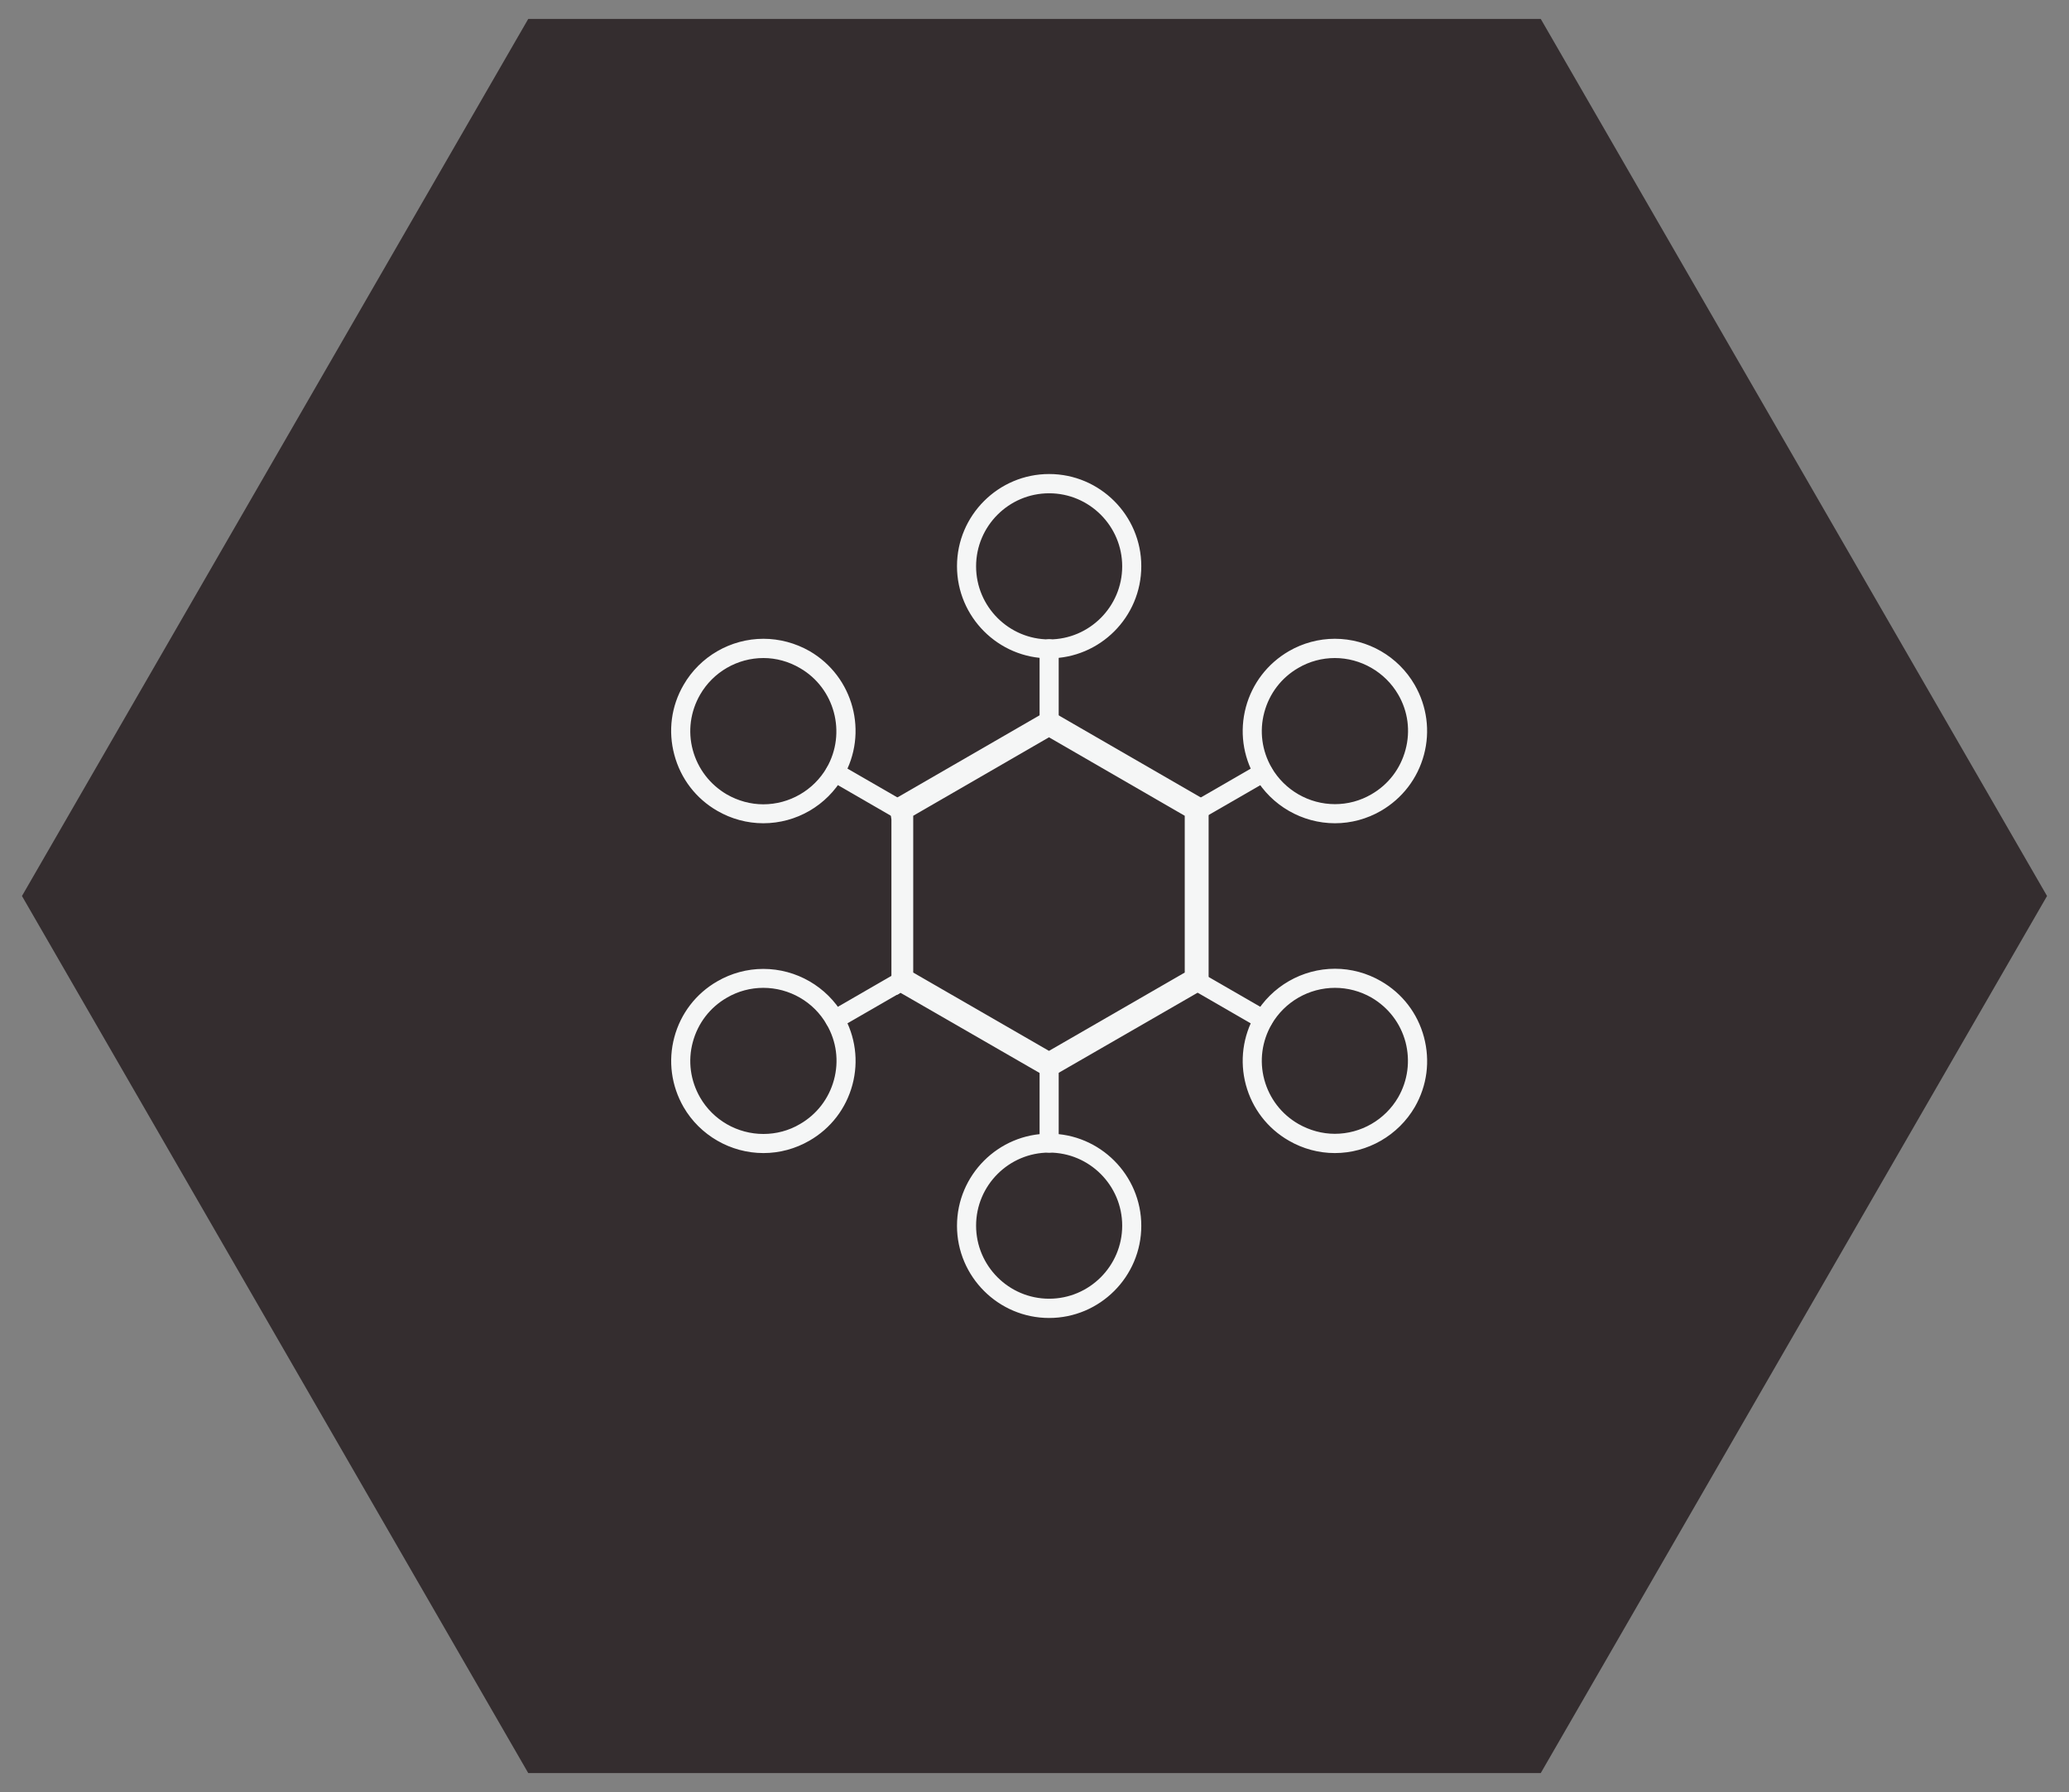 <?xml version="1.0" encoding="UTF-8"?>
<!-- Generator: Adobe Illustrator 25.0.1, SVG Export Plug-In . SVG Version: 6.00 Build 0)  -->
<svg xmlns="http://www.w3.org/2000/svg" xmlns:xlink="http://www.w3.org/1999/xlink" version="1.1" id="Layer_1" x="0px" y="0px" viewBox="0 0 130 112.58" style="enable-background:new 0 0 130 112.58;" xml:space="preserve">
<rect x="0" y="0" width="130" height="112.58" fill="#808080" stroke="none"/>
<style type="text/css">
	.st0{fill:#342D2F;}
	.st1{fill:#F5F6F6;}
</style>
<g>
	<g>
		<polygon class="st0" points="96.81,1.19 33.19,1.19 1.38,56.29 33.19,111.39 96.81,111.39 128.62,56.29   "></polygon>
	</g>
	<g>
		<g>
			<g>
				<path class="st1" d="M65.92,67.34c-0.08,0-0.15-0.02-0.22-0.06l-9.28-5.35c-0.14-0.08-0.23-0.23-0.1,0.27V51.48      c-0.13-0.82-0.04-0.97,0.1-1.05l4.64-2.68l4.64-2.68c0.14-0.08,0.31-0.08,0.45,0l4.64,2.68l4.64,2.68      c0.14,0.08,0.23,0.23,0.23,0.39v10.71c0,0.16-0.09,0.31-0.23,0.39l-9.28,5.35C66.08,67.32,66,67.34,65.92,67.34z M57.09,61.28      l8.83,5.09l8.83-5.09V51.08l-4.42-2.55l-4.42-2.55l-8.83,5.1V61.28z"></path>
				<path class="st1" d="M65.92,67.64c-0.13,0-0.26-0.03-0.37-0.1l-8.99-5.18c-0.05,0.07-0.12,0.12-0.21,0.13      c-0.15,0.02-0.29-0.08-0.33-0.22c-0.06-0.25-0.12-0.45-0.01-0.6V51.48c-0.11-0.69-0.11-1.1,0.25-1.31l9.28-5.36      c0.23-0.13,0.52-0.13,0.75,0l9.28,5.36c0.23,0.13,0.37,0.38,0.37,0.65v10.71c0,0.27-0.14,0.51-0.37,0.65l-9.28,5.35      C66.18,67.6,66.05,67.64,65.92,67.64z M56.61,61.69l9.23,5.33c0.05,0.03,0.11,0.03,0.15,0l9.28-5.35      c0.05-0.03,0.08-0.08,0.08-0.13V50.82c0-0.05-0.03-0.11-0.08-0.13L66,45.33c-0.05-0.03-0.11-0.03-0.15,0l-9.28,5.36      c0,0.01-0.05,0.14,0.05,0.74L56.61,61.69z M65.92,66.67c-0.05,0-0.1-0.01-0.15-0.04l-8.83-5.1c-0.09-0.05-0.15-0.15-0.15-0.26      V51.08c0-0.11,0.06-0.2,0.15-0.26l8.83-5.1c0.09-0.05,0.21-0.05,0.3,0l8.83,5.1c0.09,0.05,0.15,0.15,0.15,0.26v10.19      c0,0.11-0.06,0.2-0.15,0.26l-8.83,5.1C66.02,66.66,65.97,66.67,65.92,66.67z M57.38,61.1l8.53,4.92l8.53-4.92v-9.85l-8.53-4.93      l-8.53,4.93V61.1z"></path>
			</g>
		</g>
		<g>
			<g>
				<path class="st1" d="M65.92,45.92c-0.25,0-0.45-0.2-0.45-0.45v-4.7c0-0.25,0.2-0.45,0.45-0.45c0.25,0,0.45,0.2,0.45,0.45v4.7      C66.37,45.71,66.17,45.92,65.92,45.92z"></path>
				<path class="st1" d="M65.92,46.06c-0.33,0-0.6-0.27-0.6-0.6v-4.7c0-0.33,0.27-0.6,0.6-0.6c0.33,0,0.6,0.27,0.6,0.6v4.7      C66.52,45.79,66.25,46.06,65.92,46.06z M65.92,40.46c-0.17,0-0.3,0.14-0.3,0.3v4.7c0,0.17,0.14,0.3,0.3,0.3      c0.17,0,0.3-0.14,0.3-0.3v-4.7C66.22,40.6,66.09,40.46,65.92,40.46z"></path>
			</g>
		</g>
		<g>
			<g>
				<path class="st1" d="M75.3,51.33c-0.16,0-0.31-0.08-0.39-0.23c-0.12-0.22-0.05-0.49,0.17-0.62l4.07-2.35      c0.22-0.12,0.49-0.05,0.62,0.17c0.13,0.22,0.05,0.49-0.16,0.62l-4.07,2.35C75.46,51.31,75.38,51.33,75.3,51.33z"></path>
				<path class="st1" d="M75.3,51.48c-0.21,0-0.41-0.11-0.52-0.3c-0.16-0.29-0.07-0.65,0.22-0.82l4.07-2.35      c0.29-0.16,0.65-0.07,0.82,0.22c0.08,0.14,0.1,0.3,0.06,0.46c-0.04,0.15-0.14,0.28-0.28,0.36L75.6,51.4      C75.51,51.45,75.41,51.48,75.3,51.48z M79.37,48.23c-0.05,0-0.1,0.01-0.15,0.04l-4.07,2.35c-0.14,0.08-0.19,0.27-0.11,0.41      c0.08,0.14,0.27,0.19,0.41,0.11l4.07-2.35c0.07-0.04,0.12-0.11,0.14-0.18c0.02-0.08,0.01-0.16-0.03-0.23      C79.58,48.28,79.48,48.23,79.37,48.23z"></path>
			</g>
		</g>
		<g>
			<g>
				<path class="st1" d="M79.37,64.5c-0.08,0-0.15-0.02-0.23-0.06l-4.07-2.35c-0.22-0.12-0.29-0.4-0.17-0.62      c0.13-0.22,0.4-0.29,0.62-0.17l4.07,2.35c0.22,0.12,0.29,0.4,0.16,0.62C79.68,64.42,79.53,64.5,79.37,64.5z"></path>
				<path class="st1" d="M79.37,64.65c-0.1,0-0.21-0.03-0.3-0.08L75,62.22c-0.29-0.17-0.39-0.53-0.22-0.82      c0.16-0.29,0.53-0.38,0.82-0.22l4.07,2.35c0.14,0.08,0.24,0.21,0.28,0.36c0.04,0.15,0.02,0.32-0.06,0.46      C79.79,64.54,79.59,64.65,79.37,64.65z M75.3,61.4c-0.1,0-0.2,0.05-0.26,0.15c-0.08,0.14-0.03,0.33,0.11,0.41l4.07,2.35      c0.14,0.08,0.33,0.03,0.41-0.11c0.04-0.07,0.05-0.15,0.03-0.23c-0.02-0.08-0.07-0.14-0.14-0.18l-4.07-2.35      C75.4,61.42,75.35,61.4,75.3,61.4z"></path>
			</g>
		</g>
		<g>
			<g>
				<path class="st1" d="M65.92,72.27c-0.25,0-0.45-0.2-0.45-0.45v-4.7c0-0.25,0.2-0.45,0.45-0.45c0.25,0,0.45,0.2,0.45,0.45v4.7      C66.37,72.06,66.17,72.27,65.92,72.27z"></path>
				<path class="st1" d="M65.92,72.41c-0.33,0-0.6-0.27-0.6-0.6v-4.7c0-0.33,0.27-0.6,0.6-0.6c0.33,0,0.6,0.27,0.6,0.6v4.7      C66.52,72.15,66.25,72.41,65.92,72.41z M65.92,66.82c-0.17,0-0.3,0.14-0.3,0.3v4.7c0,0.17,0.14,0.3,0.3,0.3      c0.17,0,0.3-0.14,0.3-0.3v-4.7C66.22,66.95,66.09,66.82,65.92,66.82z"></path>
			</g>
		</g>
		<g>
			<g>
				<path class="st1" d="M52.46,64.5c-0.16,0-0.31-0.08-0.39-0.23c-0.12-0.22-0.05-0.49,0.17-0.62l4.07-2.35      c0.22-0.12,0.49-0.05,0.61,0.17c0.13,0.22,0.05,0.49-0.16,0.62l-4.07,2.35C52.62,64.48,52.54,64.5,52.46,64.5z"></path>
				<path class="st1" d="M52.46,64.65c-0.21,0-0.41-0.12-0.52-0.3c-0.08-0.14-0.1-0.3-0.06-0.46c0.04-0.15,0.14-0.28,0.28-0.36      l4.07-2.35c0.14-0.08,0.3-0.1,0.46-0.06c0.15,0.04,0.28,0.14,0.36,0.28c0.08,0.14,0.1,0.3,0.06,0.45      c-0.04,0.16-0.14,0.29-0.28,0.37l-4.07,2.35C52.67,64.63,52.57,64.65,52.46,64.65z M56.54,61.4c-0.05,0-0.1,0.01-0.15,0.04      l-4.07,2.35c-0.07,0.04-0.12,0.1-0.14,0.18c-0.02,0.08-0.01,0.16,0.03,0.23c0.08,0.14,0.27,0.19,0.41,0.11l4.07-2.35      c0.07-0.04,0.12-0.11,0.14-0.18c0.02-0.08,0.01-0.16-0.03-0.23c-0.04-0.07-0.1-0.12-0.18-0.14      C56.59,61.41,56.56,61.4,56.54,61.4z"></path>
			</g>
		</g>
		<g>
			<g>
				<path class="st1" d="M56.54,51.33c-0.08,0-0.15-0.02-0.23-0.06l-4.07-2.35c-0.22-0.13-0.29-0.4-0.16-0.62      c0.12-0.22,0.4-0.29,0.62-0.17l4.07,2.35c0.22,0.12,0.29,0.4,0.16,0.62C56.84,51.25,56.69,51.33,56.54,51.33z"></path>
				<path class="st1" d="M56.54,51.48c-0.11,0-0.21-0.03-0.3-0.08l-4.07-2.35c-0.29-0.17-0.38-0.53-0.22-0.82      c0.08-0.14,0.21-0.24,0.36-0.28c0.16-0.04,0.32-0.02,0.46,0.06l4.07,2.35c0.14,0.08,0.24,0.21,0.28,0.36      c0.04,0.16,0.02,0.32-0.06,0.46C56.95,51.36,56.75,51.48,56.54,51.48z M52.46,48.22c-0.03,0-0.05,0-0.08,0.01      c-0.08,0.02-0.14,0.07-0.18,0.14c-0.08,0.14-0.03,0.33,0.11,0.41l4.07,2.35c0.14,0.08,0.33,0.03,0.41-0.11      c0.04-0.07,0.05-0.15,0.03-0.23c-0.02-0.08-0.07-0.14-0.14-0.18l-4.07-2.35C52.57,48.24,52.52,48.22,52.46,48.22z"></path>
			</g>
		</g>
		<g>
			<g>
				<path class="st1" d="M65.92,41.21c-3.11,0-5.64-2.53-5.64-5.64c0-3.11,2.53-5.64,5.64-5.64c3.11,0,5.64,2.53,5.64,5.64      C71.56,38.69,69.03,41.21,65.92,41.21z M65.92,30.84c-2.61,0-4.74,2.13-4.74,4.74c0,2.61,2.13,4.74,4.74,4.74      c2.61,0,4.74-2.12,4.74-4.74C70.66,32.96,68.53,30.84,65.92,30.84z"></path>
				<path class="st1" d="M65.92,41.36c-3.19,0-5.79-2.6-5.79-5.79c0-3.19,2.6-5.79,5.79-5.79c3.19,0,5.79,2.6,5.79,5.79      C71.71,38.77,69.11,41.36,65.92,41.36z M65.92,30.09c-3.03,0-5.5,2.46-5.5,5.49c0,3.03,2.47,5.49,5.5,5.49      c3.03,0,5.49-2.46,5.49-5.49C71.41,32.55,68.95,30.09,65.92,30.09z M65.92,40.46c-2.7,0-4.89-2.19-4.89-4.88      c0-2.7,2.19-4.89,4.89-4.89c2.7,0,4.89,2.19,4.89,4.89C70.81,38.27,68.62,40.46,65.92,40.46z M65.92,30.99      c-2.53,0-4.59,2.06-4.59,4.59c0,2.53,2.06,4.59,4.59,4.59c2.53,0,4.59-2.06,4.59-4.59C70.51,33.05,68.45,30.99,65.92,30.99z"></path>
			</g>
		</g>
		<g>
			<g>
				<path class="st1" d="M83.88,51.57c-2.01,0-3.89-1.08-4.89-2.82c-0.75-1.31-0.95-2.83-0.56-4.28c0.39-1.46,1.32-2.67,2.63-3.43      c0.86-0.5,1.83-0.76,2.82-0.76c2.01,0,3.89,1.08,4.89,2.82c0.75,1.3,0.95,2.82,0.56,4.28c-0.39,1.46-1.32,2.67-2.63,3.42      C85.84,51.31,84.86,51.57,83.88,51.57z M83.87,41.19c-0.83,0-1.64,0.22-2.37,0.64c-1.1,0.63-1.88,1.66-2.21,2.88      c-0.33,1.22-0.16,2.5,0.47,3.6c0.85,1.46,2.42,2.37,4.11,2.37c0.83,0,1.64-0.22,2.36-0.64c1.1-0.63,1.88-1.66,2.21-2.88      c0.33-1.22,0.16-2.5-0.47-3.59C87.13,42.1,85.56,41.19,83.87,41.19z"></path>
				<path class="st1" d="M83.88,51.72c-2.06,0-3.99-1.11-5.02-2.89c-0.77-1.34-0.98-2.9-0.58-4.4c0.4-1.49,1.36-2.74,2.7-3.52      c0.88-0.51,1.88-0.78,2.89-0.78c2.07,0,3.99,1.11,5.02,2.9c0.77,1.34,0.98,2.9,0.58,4.39c-0.4,1.49-1.36,2.74-2.7,3.52      C85.89,51.45,84.89,51.72,83.88,51.72z M83.87,40.44c-0.96,0-1.91,0.25-2.74,0.74c-1.27,0.73-2.18,1.92-2.56,3.33      c-0.38,1.42-0.18,2.9,0.55,4.17c0.98,1.69,2.8,2.74,4.76,2.74c0.96,0,1.91-0.25,2.74-0.74c1.27-0.73,2.18-1.92,2.56-3.33      c0.38-1.42,0.19-2.9-0.55-4.16C87.65,41.49,85.83,40.44,83.87,40.44z M83.88,50.82c-1.74,0-3.37-0.94-4.24-2.44      c-0.65-1.13-0.83-2.45-0.49-3.71c0.34-1.26,1.15-2.32,2.28-2.97c0.74-0.43,1.59-0.66,2.44-0.66c1.74,0,3.37,0.94,4.24,2.45      c0.65,1.13,0.83,2.45,0.49,3.71c-0.34,1.26-1.15,2.32-2.28,2.97C85.57,50.59,84.73,50.82,83.88,50.82z M83.87,41.34      c-0.8,0-1.59,0.21-2.29,0.62c-1.06,0.61-1.82,1.6-2.14,2.79c-0.32,1.18-0.15,2.42,0.46,3.48c0.82,1.41,2.34,2.29,3.98,2.29      c0.8,0,1.59-0.21,2.29-0.62c1.06-0.61,1.82-1.6,2.14-2.79c0.32-1.18,0.16-2.42-0.46-3.48C87.03,42.22,85.5,41.34,83.87,41.34z"></path>
			</g>
		</g>
		<g>
			<g>
				<path class="st1" d="M83.87,72.29c-0.99,0-1.96-0.26-2.82-0.76c-1.3-0.75-2.24-1.97-2.63-3.42c-0.39-1.46-0.19-2.98,0.56-4.28      c1.01-1.74,2.88-2.82,4.89-2.82c0.98,0,1.96,0.26,2.81,0.76c2.69,1.55,3.62,5.01,2.07,7.7C87.76,71.21,85.88,72.29,83.87,72.29z       M83.88,61.91c-1.69,0-3.27,0.91-4.11,2.37c-0.63,1.1-0.8,2.37-0.47,3.6c0.33,1.22,1.11,2.24,2.21,2.87      c0.72,0.42,1.54,0.64,2.37,0.64c1.69,0,3.27-0.91,4.11-2.37c1.31-2.26,0.53-5.17-1.74-6.47C85.52,62.13,84.7,61.91,83.88,61.91z      "></path>
				<path class="st1" d="M83.87,72.44c-1.01,0-2.01-0.27-2.89-0.78c-1.34-0.77-2.3-2.02-2.7-3.51c-0.4-1.49-0.19-3.06,0.58-4.4      c1.03-1.78,2.96-2.89,5.02-2.89c1.01,0,2.01,0.27,2.89,0.78c1.34,0.77,2.3,2.02,2.7,3.51c0.4,1.5,0.2,3.05-0.57,4.39      C87.86,71.33,85.93,72.44,83.87,72.44z M83.88,61.16c-1.96,0-3.79,1.05-4.76,2.74c-0.73,1.27-0.93,2.75-0.55,4.17      c0.38,1.42,1.29,2.6,2.56,3.33c0.84,0.48,1.78,0.74,2.75,0.74c1.96,0,3.78-1.05,4.76-2.75c0.73-1.27,0.92-2.75,0.54-4.17      c-0.38-1.42-1.29-2.6-2.56-3.33C85.79,61.41,84.84,61.16,83.88,61.16z M83.87,71.54c-0.85,0-1.7-0.23-2.44-0.66      c-1.13-0.65-1.94-1.7-2.28-2.96c-0.34-1.26-0.16-2.58,0.49-3.71c0.87-1.51,2.5-2.44,4.24-2.44c0.85,0,1.7,0.23,2.44,0.66      c1.13,0.65,1.94,1.7,2.28,2.97c0.34,1.26,0.17,2.58-0.48,3.71C87.24,70.6,85.61,71.54,83.87,71.54z M83.88,62.06      c-1.64,0-3.16,0.88-3.98,2.29c-0.61,1.06-0.78,2.3-0.46,3.48c0.32,1.18,1.08,2.17,2.14,2.78c0.7,0.4,1.49,0.62,2.29,0.62      c1.64,0,3.16-0.88,3.98-2.29c0.61-1.06,0.77-2.3,0.46-3.48c-0.32-1.19-1.08-2.17-2.14-2.79C85.47,62.27,84.68,62.06,83.88,62.06      z"></path>
			</g>
		</g>
		<g>
			<g>
				<path class="st1" d="M65.92,82.65c-3.11,0-5.64-2.53-5.64-5.64c0-3.11,2.53-5.64,5.64-5.64c3.11,0,5.64,2.53,5.64,5.64      C71.56,80.12,69.03,82.65,65.92,82.65z M65.92,72.27c-2.61,0-4.74,2.13-4.74,4.74c0,2.61,2.13,4.74,4.74,4.74      c2.61,0,4.74-2.13,4.74-4.74C70.66,74.39,68.53,72.27,65.92,72.27z"></path>
				<path class="st1" d="M65.92,82.8c-3.19,0-5.79-2.6-5.79-5.79c0-3.19,2.6-5.79,5.79-5.79c3.19,0,5.79,2.6,5.79,5.79      C71.71,80.2,69.11,82.8,65.92,82.8z M65.92,71.51c-3.03,0-5.5,2.46-5.5,5.49c0,3.03,2.47,5.49,5.5,5.49      c3.03,0,5.49-2.46,5.49-5.49C71.41,73.98,68.95,71.51,65.92,71.51z M65.92,81.89c-2.7,0-4.89-2.19-4.89-4.89      c0-2.7,2.19-4.89,4.89-4.89c2.7,0,4.89,2.19,4.89,4.89C70.81,79.7,68.62,81.89,65.92,81.89z M65.92,72.41      c-2.53,0-4.59,2.06-4.59,4.59c0,2.53,2.06,4.59,4.59,4.59c2.53,0,4.59-2.06,4.59-4.59C70.51,74.47,68.45,72.41,65.92,72.41z"></path>
			</g>
		</g>
		<g>
			<g>
				<path class="st1" d="M47.97,72.29c-2.01,0-3.88-1.08-4.89-2.82c-0.75-1.31-0.96-2.83-0.56-4.28c0.39-1.45,1.32-2.67,2.63-3.42      c0.86-0.5,1.83-0.76,2.82-0.76c2.01,0,3.89,1.08,4.89,2.82c0.75,1.31,0.95,2.83,0.56,4.28c-0.39,1.46-1.32,2.67-2.63,3.42      C49.93,72.03,48.95,72.29,47.97,72.29z M47.96,61.91c-0.83,0-1.64,0.22-2.37,0.64c-1.1,0.63-1.88,1.66-2.21,2.88      c-0.33,1.22-0.16,2.5,0.47,3.6c0.84,1.46,2.42,2.37,4.11,2.37c0.83,0,1.65-0.22,2.37-0.64c1.1-0.63,1.88-1.65,2.21-2.87      c0.33-1.22,0.16-2.5-0.47-3.6C51.23,62.82,49.65,61.91,47.96,61.91z"></path>
				<path class="st1" d="M47.97,72.44c-2.06,0-3.99-1.11-5.02-2.89c-0.77-1.34-0.98-2.9-0.58-4.39c0.4-1.49,1.36-2.74,2.7-3.51      c0.88-0.51,1.88-0.78,2.89-0.78c2.07,0,3.99,1.11,5.02,2.89c0.77,1.34,0.98,2.9,0.58,4.39c-0.4,1.49-1.36,2.74-2.7,3.51      C49.98,72.17,48.98,72.44,47.97,72.44z M47.96,61.16c-0.96,0-1.91,0.25-2.74,0.74c-1.27,0.73-2.18,1.92-2.56,3.33      c-0.38,1.42-0.19,2.9,0.55,4.17c0.98,1.69,2.8,2.75,4.76,2.75c0.96,0,1.91-0.25,2.74-0.74c1.27-0.73,2.18-1.91,2.56-3.33      c0.38-1.42,0.18-2.9-0.55-4.17C51.75,62.21,49.92,61.16,47.96,61.16z M47.97,71.54c-1.74,0-3.37-0.94-4.24-2.44      c-0.65-1.13-0.83-2.45-0.49-3.71c0.34-1.26,1.15-2.31,2.28-2.97c0.74-0.43,1.59-0.66,2.44-0.66c1.74,0,3.37,0.94,4.24,2.44      c0.65,1.13,0.83,2.45,0.49,3.71c-0.34,1.26-1.15,2.31-2.28,2.96C49.67,71.31,48.82,71.54,47.97,71.54z M47.96,62.06      c-0.8,0-1.59,0.21-2.29,0.62c-1.06,0.61-1.82,1.6-2.14,2.79c-0.32,1.18-0.15,2.42,0.46,3.48c0.82,1.42,2.34,2.29,3.98,2.29      c0.8,0,1.6-0.21,2.29-0.62c1.06-0.61,1.82-1.6,2.14-2.78c0.32-1.18,0.16-2.42-0.46-3.48C51.13,62.94,49.6,62.06,47.96,62.06z"></path>
			</g>
		</g>
		<g>
			<g>
				<path class="st1" d="M47.96,51.57c-0.99,0-1.96-0.26-2.82-0.76c-1.3-0.75-2.24-1.97-2.63-3.42c-0.39-1.46-0.19-2.98,0.56-4.28      c1.01-1.74,2.88-2.82,4.89-2.82c0.98,0,1.96,0.26,2.82,0.76c2.69,1.55,3.62,5.01,2.07,7.71C51.85,50.49,49.97,51.57,47.96,51.57      z M47.97,41.19c-1.69,0-3.27,0.91-4.11,2.37c-0.63,1.09-0.8,2.37-0.47,3.59c0.33,1.22,1.11,2.24,2.21,2.88      c0.72,0.42,1.54,0.64,2.37,0.64c1.69,0,3.27-0.91,4.11-2.37c1.31-2.26,0.53-5.17-1.74-6.48C49.62,41.41,48.8,41.19,47.97,41.19z      "></path>
				<path class="st1" d="M47.96,51.72c-1.01,0-2.01-0.27-2.89-0.78c-1.34-0.77-2.3-2.02-2.7-3.52c-0.4-1.49-0.2-3.05,0.58-4.39      c1.03-1.79,2.96-2.9,5.02-2.9c1.01,0,2.01,0.27,2.89,0.77c2.77,1.6,3.72,5.14,2.12,7.91C51.95,50.61,50.03,51.72,47.96,51.72z       M47.97,40.44c-1.96,0-3.78,1.05-4.76,2.75c-0.74,1.27-0.93,2.75-0.55,4.16c0.38,1.42,1.29,2.6,2.56,3.33      c0.83,0.48,1.78,0.74,2.74,0.74c1.96,0,3.78-1.05,4.76-2.74c1.51-2.62,0.61-5.99-2.01-7.5C49.88,40.7,48.93,40.44,47.97,40.44z       M47.96,50.82c-0.85,0-1.7-0.23-2.44-0.66c-1.13-0.65-1.94-1.71-2.28-2.97c-0.34-1.26-0.16-2.58,0.49-3.71      c0.87-1.51,2.5-2.45,4.24-2.45c0.85,0,1.7,0.23,2.44,0.65c2.33,1.35,3.14,4.34,1.79,6.68C51.33,49.89,49.71,50.82,47.96,50.82z       M47.97,41.34c-1.64,0-3.16,0.88-3.98,2.3c-0.61,1.06-0.78,2.3-0.46,3.48c0.32,1.18,1.08,2.17,2.14,2.79      c0.7,0.4,1.49,0.62,2.29,0.62c1.64,0,3.16-0.88,3.98-2.29c1.26-2.19,0.51-5.01-1.68-6.27C49.56,41.56,48.77,41.34,47.97,41.34z"></path>
			</g>
		</g>
	</g>
</g>
</svg>

